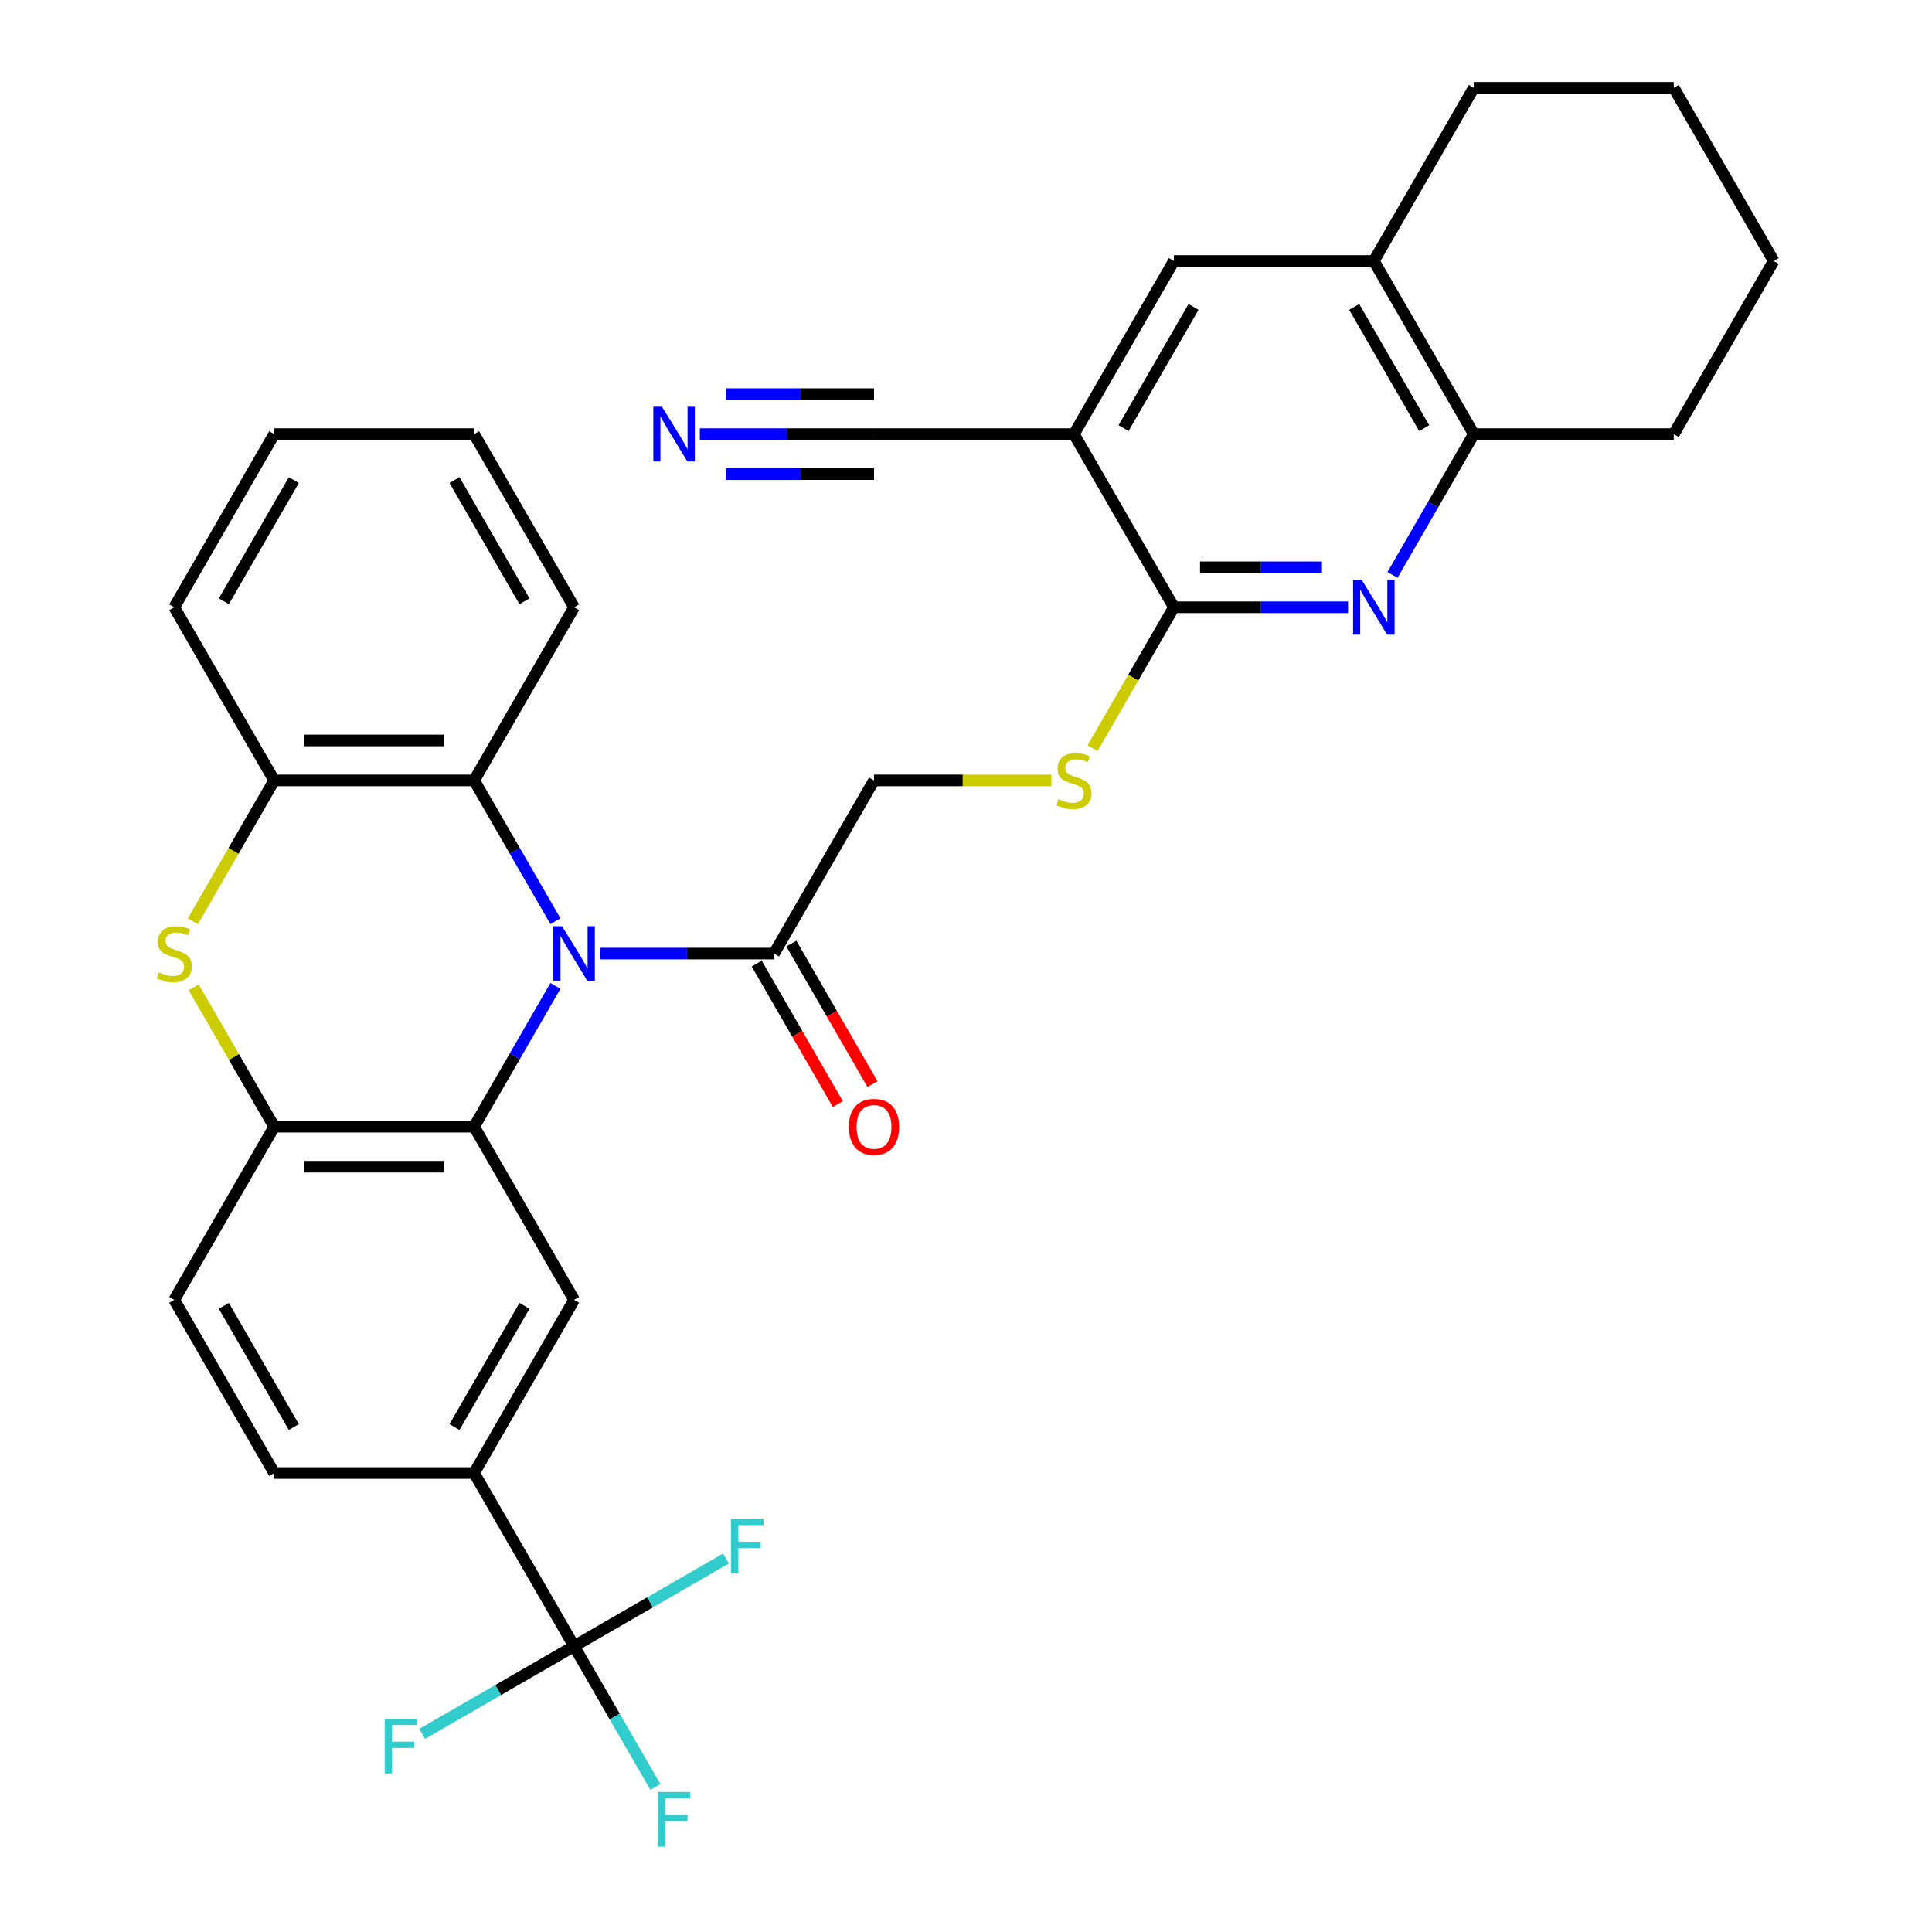 <?xml version='1.0' encoding='iso-8859-1'?>
<svg version='1.1' baseProfile='full'
              xmlns='http://www.w3.org/2000/svg'
                      xmlns:rdkit='http://www.rdkit.org/xml'
                      xmlns:xlink='http://www.w3.org/1999/xlink'
                  xml:space='preserve'
width='1000px' height='1000px' viewBox='0 0 1000 1000'>
<!-- END OF HEADER -->
<rect style='opacity:1.0;fill:#FFFFFF;stroke:none' width='1000' height='1000' x='0' y='0'> </rect>
<path class='bond-0' d='M 287.484,510.312 L 266.447,546.75' style='fill:none;fill-rule:evenodd;stroke:#0000FF;stroke-width:6px;stroke-linecap:butt;stroke-linejoin:miter;stroke-opacity:1' />
<path class='bond-0' d='M 266.447,546.75 L 245.41,583.187' style='fill:none;fill-rule:evenodd;stroke:#000000;stroke-width:6px;stroke-linecap:butt;stroke-linejoin:miter;stroke-opacity:1' />
<path class='bond-7' d='M 287.484,476.818 L 266.447,440.38' style='fill:none;fill-rule:evenodd;stroke:#0000FF;stroke-width:6px;stroke-linecap:butt;stroke-linejoin:miter;stroke-opacity:1' />
<path class='bond-7' d='M 266.447,440.38 L 245.41,403.943' style='fill:none;fill-rule:evenodd;stroke:#000000;stroke-width:6px;stroke-linecap:butt;stroke-linejoin:miter;stroke-opacity:1' />
<path class='bond-8' d='M 310.48,493.565 L 355.56,493.565' style='fill:none;fill-rule:evenodd;stroke:#0000FF;stroke-width:6px;stroke-linecap:butt;stroke-linejoin:miter;stroke-opacity:1' />
<path class='bond-8' d='M 355.56,493.565 L 400.64,493.565' style='fill:none;fill-rule:evenodd;stroke:#000000;stroke-width:6px;stroke-linecap:butt;stroke-linejoin:miter;stroke-opacity:1' />
<path class='bond-5' d='M 245.41,583.187 L 141.923,583.187' style='fill:none;fill-rule:evenodd;stroke:#000000;stroke-width:6px;stroke-linecap:butt;stroke-linejoin:miter;stroke-opacity:1' />
<path class='bond-5' d='M 229.887,603.884 L 157.446,603.884' style='fill:none;fill-rule:evenodd;stroke:#000000;stroke-width:6px;stroke-linecap:butt;stroke-linejoin:miter;stroke-opacity:1' />
<path class='bond-9' d='M 245.41,583.187 L 297.153,672.809' style='fill:none;fill-rule:evenodd;stroke:#000000;stroke-width:6px;stroke-linecap:butt;stroke-linejoin:miter;stroke-opacity:1' />
<path class='bond-1' d='M 99.826,476.858 L 120.874,440.4' style='fill:none;fill-rule:evenodd;stroke:#CCCC00;stroke-width:6px;stroke-linecap:butt;stroke-linejoin:miter;stroke-opacity:1' />
<path class='bond-1' d='M 120.874,440.4 L 141.923,403.943' style='fill:none;fill-rule:evenodd;stroke:#000000;stroke-width:6px;stroke-linecap:butt;stroke-linejoin:miter;stroke-opacity:1' />
<path class='bond-33' d='M 100.265,511.032 L 121.094,547.11' style='fill:none;fill-rule:evenodd;stroke:#CCCC00;stroke-width:6px;stroke-linecap:butt;stroke-linejoin:miter;stroke-opacity:1' />
<path class='bond-33' d='M 121.094,547.11 L 141.923,583.187' style='fill:none;fill-rule:evenodd;stroke:#000000;stroke-width:6px;stroke-linecap:butt;stroke-linejoin:miter;stroke-opacity:1' />
<path class='bond-2' d='M 697.773,314.321 L 652.693,314.321' style='fill:none;fill-rule:evenodd;stroke:#0000FF;stroke-width:6px;stroke-linecap:butt;stroke-linejoin:miter;stroke-opacity:1' />
<path class='bond-2' d='M 652.693,314.321 L 607.613,314.321' style='fill:none;fill-rule:evenodd;stroke:#000000;stroke-width:6px;stroke-linecap:butt;stroke-linejoin:miter;stroke-opacity:1' />
<path class='bond-2' d='M 684.249,293.623 L 652.693,293.623' style='fill:none;fill-rule:evenodd;stroke:#0000FF;stroke-width:6px;stroke-linecap:butt;stroke-linejoin:miter;stroke-opacity:1' />
<path class='bond-2' d='M 652.693,293.623 L 621.137,293.623' style='fill:none;fill-rule:evenodd;stroke:#000000;stroke-width:6px;stroke-linecap:butt;stroke-linejoin:miter;stroke-opacity:1' />
<path class='bond-13' d='M 720.769,297.574 L 741.806,261.136' style='fill:none;fill-rule:evenodd;stroke:#0000FF;stroke-width:6px;stroke-linecap:butt;stroke-linejoin:miter;stroke-opacity:1' />
<path class='bond-13' d='M 741.806,261.136 L 762.843,224.699' style='fill:none;fill-rule:evenodd;stroke:#000000;stroke-width:6px;stroke-linecap:butt;stroke-linejoin:miter;stroke-opacity:1' />
<path class='bond-3' d='M 607.613,314.321 L 586.564,350.778' style='fill:none;fill-rule:evenodd;stroke:#000000;stroke-width:6px;stroke-linecap:butt;stroke-linejoin:miter;stroke-opacity:1' />
<path class='bond-3' d='M 586.564,350.778 L 565.516,387.236' style='fill:none;fill-rule:evenodd;stroke:#CCCC00;stroke-width:6px;stroke-linecap:butt;stroke-linejoin:miter;stroke-opacity:1' />
<path class='bond-4' d='M 607.613,314.321 L 555.87,224.699' style='fill:none;fill-rule:evenodd;stroke:#000000;stroke-width:6px;stroke-linecap:butt;stroke-linejoin:miter;stroke-opacity:1' />
<path class='bond-12' d='M 555.87,224.699 L 452.383,224.699' style='fill:none;fill-rule:evenodd;stroke:#000000;stroke-width:6px;stroke-linecap:butt;stroke-linejoin:miter;stroke-opacity:1' />
<path class='bond-15' d='M 555.87,224.699 L 607.613,135.077' style='fill:none;fill-rule:evenodd;stroke:#000000;stroke-width:6px;stroke-linecap:butt;stroke-linejoin:miter;stroke-opacity:1' />
<path class='bond-15' d='M 581.556,221.604 L 617.776,158.869' style='fill:none;fill-rule:evenodd;stroke:#000000;stroke-width:6px;stroke-linecap:butt;stroke-linejoin:miter;stroke-opacity:1' />
<path class='bond-19' d='M 141.923,583.187 L 90.18,672.809' style='fill:none;fill-rule:evenodd;stroke:#000000;stroke-width:6px;stroke-linecap:butt;stroke-linejoin:miter;stroke-opacity:1' />
<path class='bond-6' d='M 297.153,852.053 L 245.41,762.431' style='fill:none;fill-rule:evenodd;stroke:#000000;stroke-width:6px;stroke-linecap:butt;stroke-linejoin:miter;stroke-opacity:1' />
<path class='bond-22' d='M 297.153,852.053 L 318.19,888.491' style='fill:none;fill-rule:evenodd;stroke:#000000;stroke-width:6px;stroke-linecap:butt;stroke-linejoin:miter;stroke-opacity:1' />
<path class='bond-22' d='M 318.19,888.491 L 339.227,924.928' style='fill:none;fill-rule:evenodd;stroke:#33CCCC;stroke-width:6px;stroke-linecap:butt;stroke-linejoin:miter;stroke-opacity:1' />
<path class='bond-23' d='M 297.153,852.053 L 257.846,874.747' style='fill:none;fill-rule:evenodd;stroke:#000000;stroke-width:6px;stroke-linecap:butt;stroke-linejoin:miter;stroke-opacity:1' />
<path class='bond-23' d='M 257.846,874.747 L 218.538,897.442' style='fill:none;fill-rule:evenodd;stroke:#33CCCC;stroke-width:6px;stroke-linecap:butt;stroke-linejoin:miter;stroke-opacity:1' />
<path class='bond-24' d='M 297.153,852.053 L 336.461,829.359' style='fill:none;fill-rule:evenodd;stroke:#000000;stroke-width:6px;stroke-linecap:butt;stroke-linejoin:miter;stroke-opacity:1' />
<path class='bond-24' d='M 336.461,829.359 L 375.768,806.665' style='fill:none;fill-rule:evenodd;stroke:#33CCCC;stroke-width:6px;stroke-linecap:butt;stroke-linejoin:miter;stroke-opacity:1' />
<path class='bond-10' d='M 245.41,403.943 L 141.923,403.943' style='fill:none;fill-rule:evenodd;stroke:#000000;stroke-width:6px;stroke-linecap:butt;stroke-linejoin:miter;stroke-opacity:1' />
<path class='bond-10' d='M 229.887,383.246 L 157.446,383.246' style='fill:none;fill-rule:evenodd;stroke:#000000;stroke-width:6px;stroke-linecap:butt;stroke-linejoin:miter;stroke-opacity:1' />
<path class='bond-25' d='M 245.41,403.943 L 297.153,314.321' style='fill:none;fill-rule:evenodd;stroke:#000000;stroke-width:6px;stroke-linecap:butt;stroke-linejoin:miter;stroke-opacity:1' />
<path class='bond-18' d='M 400.64,493.565 L 452.383,403.943' style='fill:none;fill-rule:evenodd;stroke:#000000;stroke-width:6px;stroke-linecap:butt;stroke-linejoin:miter;stroke-opacity:1' />
<path class='bond-20' d='M 391.678,498.739 L 412.669,535.097' style='fill:none;fill-rule:evenodd;stroke:#000000;stroke-width:6px;stroke-linecap:butt;stroke-linejoin:miter;stroke-opacity:1' />
<path class='bond-20' d='M 412.669,535.097 L 433.66,571.454' style='fill:none;fill-rule:evenodd;stroke:#FF0000;stroke-width:6px;stroke-linecap:butt;stroke-linejoin:miter;stroke-opacity:1' />
<path class='bond-20' d='M 409.602,488.391 L 430.593,524.748' style='fill:none;fill-rule:evenodd;stroke:#000000;stroke-width:6px;stroke-linecap:butt;stroke-linejoin:miter;stroke-opacity:1' />
<path class='bond-20' d='M 430.593,524.748 L 451.584,561.105' style='fill:none;fill-rule:evenodd;stroke:#FF0000;stroke-width:6px;stroke-linecap:butt;stroke-linejoin:miter;stroke-opacity:1' />
<path class='bond-11' d='M 297.153,672.809 L 245.41,762.431' style='fill:none;fill-rule:evenodd;stroke:#000000;stroke-width:6px;stroke-linecap:butt;stroke-linejoin:miter;stroke-opacity:1' />
<path class='bond-11' d='M 271.467,675.904 L 235.247,738.639' style='fill:none;fill-rule:evenodd;stroke:#000000;stroke-width:6px;stroke-linecap:butt;stroke-linejoin:miter;stroke-opacity:1' />
<path class='bond-26' d='M 141.923,403.943 L 90.18,314.321' style='fill:none;fill-rule:evenodd;stroke:#000000;stroke-width:6px;stroke-linecap:butt;stroke-linejoin:miter;stroke-opacity:1' />
<path class='bond-21' d='M 245.41,762.431 L 141.923,762.431' style='fill:none;fill-rule:evenodd;stroke:#000000;stroke-width:6px;stroke-linecap:butt;stroke-linejoin:miter;stroke-opacity:1' />
<path class='bond-14' d='M 452.383,224.699 L 407.303,224.699' style='fill:none;fill-rule:evenodd;stroke:#000000;stroke-width:6px;stroke-linecap:butt;stroke-linejoin:miter;stroke-opacity:1' />
<path class='bond-14' d='M 407.303,224.699 L 362.224,224.699' style='fill:none;fill-rule:evenodd;stroke:#0000FF;stroke-width:6px;stroke-linecap:butt;stroke-linejoin:miter;stroke-opacity:1' />
<path class='bond-14' d='M 452.383,204.001 L 414.065,204.001' style='fill:none;fill-rule:evenodd;stroke:#000000;stroke-width:6px;stroke-linecap:butt;stroke-linejoin:miter;stroke-opacity:1' />
<path class='bond-14' d='M 414.065,204.001 L 375.748,204.001' style='fill:none;fill-rule:evenodd;stroke:#0000FF;stroke-width:6px;stroke-linecap:butt;stroke-linejoin:miter;stroke-opacity:1' />
<path class='bond-14' d='M 452.383,245.396 L 414.065,245.396' style='fill:none;fill-rule:evenodd;stroke:#000000;stroke-width:6px;stroke-linecap:butt;stroke-linejoin:miter;stroke-opacity:1' />
<path class='bond-14' d='M 414.065,245.396 L 375.748,245.396' style='fill:none;fill-rule:evenodd;stroke:#0000FF;stroke-width:6px;stroke-linecap:butt;stroke-linejoin:miter;stroke-opacity:1' />
<path class='bond-27' d='M 762.843,224.699 L 866.33,224.699' style='fill:none;fill-rule:evenodd;stroke:#000000;stroke-width:6px;stroke-linecap:butt;stroke-linejoin:miter;stroke-opacity:1' />
<path class='bond-36' d='M 762.843,224.699 L 711.1,135.077' style='fill:none;fill-rule:evenodd;stroke:#000000;stroke-width:6px;stroke-linecap:butt;stroke-linejoin:miter;stroke-opacity:1' />
<path class='bond-36' d='M 737.157,221.604 L 700.937,158.869' style='fill:none;fill-rule:evenodd;stroke:#000000;stroke-width:6px;stroke-linecap:butt;stroke-linejoin:miter;stroke-opacity:1' />
<path class='bond-17' d='M 607.613,135.077 L 711.1,135.077' style='fill:none;fill-rule:evenodd;stroke:#000000;stroke-width:6px;stroke-linecap:butt;stroke-linejoin:miter;stroke-opacity:1' />
<path class='bond-16' d='M 544.203,403.943 L 498.293,403.943' style='fill:none;fill-rule:evenodd;stroke:#CCCC00;stroke-width:6px;stroke-linecap:butt;stroke-linejoin:miter;stroke-opacity:1' />
<path class='bond-16' d='M 498.293,403.943 L 452.383,403.943' style='fill:none;fill-rule:evenodd;stroke:#000000;stroke-width:6px;stroke-linecap:butt;stroke-linejoin:miter;stroke-opacity:1' />
<path class='bond-28' d='M 711.1,135.077 L 762.843,45.455' style='fill:none;fill-rule:evenodd;stroke:#000000;stroke-width:6px;stroke-linecap:butt;stroke-linejoin:miter;stroke-opacity:1' />
<path class='bond-35' d='M 90.18,672.809 L 141.923,762.431' style='fill:none;fill-rule:evenodd;stroke:#000000;stroke-width:6px;stroke-linecap:butt;stroke-linejoin:miter;stroke-opacity:1' />
<path class='bond-35' d='M 115.866,675.904 L 152.086,738.639' style='fill:none;fill-rule:evenodd;stroke:#000000;stroke-width:6px;stroke-linecap:butt;stroke-linejoin:miter;stroke-opacity:1' />
<path class='bond-29' d='M 297.153,314.321 L 245.41,224.699' style='fill:none;fill-rule:evenodd;stroke:#000000;stroke-width:6px;stroke-linecap:butt;stroke-linejoin:miter;stroke-opacity:1' />
<path class='bond-29' d='M 271.467,311.226 L 235.247,248.491' style='fill:none;fill-rule:evenodd;stroke:#000000;stroke-width:6px;stroke-linecap:butt;stroke-linejoin:miter;stroke-opacity:1' />
<path class='bond-34' d='M 90.18,314.321 L 141.923,224.699' style='fill:none;fill-rule:evenodd;stroke:#000000;stroke-width:6px;stroke-linecap:butt;stroke-linejoin:miter;stroke-opacity:1' />
<path class='bond-34' d='M 115.866,311.226 L 152.086,248.491' style='fill:none;fill-rule:evenodd;stroke:#000000;stroke-width:6px;stroke-linecap:butt;stroke-linejoin:miter;stroke-opacity:1' />
<path class='bond-32' d='M 866.33,224.699 L 918.073,135.077' style='fill:none;fill-rule:evenodd;stroke:#000000;stroke-width:6px;stroke-linecap:butt;stroke-linejoin:miter;stroke-opacity:1' />
<path class='bond-31' d='M 762.843,45.455 L 866.33,45.455' style='fill:none;fill-rule:evenodd;stroke:#000000;stroke-width:6px;stroke-linecap:butt;stroke-linejoin:miter;stroke-opacity:1' />
<path class='bond-30' d='M 245.41,224.699 L 141.923,224.699' style='fill:none;fill-rule:evenodd;stroke:#000000;stroke-width:6px;stroke-linecap:butt;stroke-linejoin:miter;stroke-opacity:1' />
<path class='bond-37' d='M 866.33,45.455 L 918.073,135.077' style='fill:none;fill-rule:evenodd;stroke:#000000;stroke-width:6px;stroke-linecap:butt;stroke-linejoin:miter;stroke-opacity:1' />
<path  class='atom-0' d='M 290.893 479.405
L 300.173 494.405
Q 301.093 495.885, 302.573 498.565
Q 304.053 501.245, 304.133 501.405
L 304.133 479.405
L 307.893 479.405
L 307.893 507.725
L 304.013 507.725
L 294.053 491.325
Q 292.893 489.405, 291.653 487.205
Q 290.453 485.005, 290.093 484.325
L 290.093 507.725
L 286.413 507.725
L 286.413 479.405
L 290.893 479.405
' fill='#0000FF'/>
<path  class='atom-2' d='M 82.18 503.285
Q 82.5 503.405, 83.82 503.965
Q 85.14 504.525, 86.58 504.885
Q 88.06 505.205, 89.5 505.205
Q 92.18 505.205, 93.74 503.925
Q 95.3 502.605, 95.3 500.325
Q 95.3 498.765, 94.5 497.805
Q 93.74 496.845, 92.54 496.325
Q 91.34 495.805, 89.34 495.205
Q 86.82 494.445, 85.3 493.725
Q 83.82 493.005, 82.74 491.485
Q 81.7 489.965, 81.7 487.405
Q 81.7 483.845, 84.1 481.645
Q 86.54 479.445, 91.34 479.445
Q 94.62 479.445, 98.34 481.005
L 97.42 484.085
Q 94.02 482.685, 91.46 482.685
Q 88.7 482.685, 87.18 483.845
Q 85.66 484.965, 85.7 486.925
Q 85.7 488.445, 86.46 489.365
Q 87.26 490.285, 88.38 490.805
Q 89.54 491.325, 91.46 491.925
Q 94.02 492.725, 95.54 493.525
Q 97.06 494.325, 98.14 495.965
Q 99.26 497.565, 99.26 500.325
Q 99.26 504.245, 96.62 506.365
Q 94.02 508.445, 89.66 508.445
Q 87.14 508.445, 85.22 507.885
Q 83.34 507.365, 81.1 506.445
L 82.18 503.285
' fill='#CCCC00'/>
<path  class='atom-3' d='M 704.84 300.161
L 714.12 315.161
Q 715.04 316.641, 716.52 319.321
Q 718 322.001, 718.08 322.161
L 718.08 300.161
L 721.84 300.161
L 721.84 328.481
L 717.96 328.481
L 708 312.081
Q 706.84 310.161, 705.6 307.961
Q 704.4 305.761, 704.04 305.081
L 704.04 328.481
L 700.36 328.481
L 700.36 300.161
L 704.84 300.161
' fill='#0000FF'/>
<path  class='atom-15' d='M 342.636 210.539
L 351.916 225.539
Q 352.836 227.019, 354.316 229.699
Q 355.796 232.379, 355.876 232.539
L 355.876 210.539
L 359.636 210.539
L 359.636 238.859
L 355.756 238.859
L 345.796 222.459
Q 344.636 220.539, 343.396 218.339
Q 342.196 216.139, 341.836 215.459
L 341.836 238.859
L 338.156 238.859
L 338.156 210.539
L 342.636 210.539
' fill='#0000FF'/>
<path  class='atom-17' d='M 547.87 413.663
Q 548.19 413.783, 549.51 414.343
Q 550.83 414.903, 552.27 415.263
Q 553.75 415.583, 555.19 415.583
Q 557.87 415.583, 559.43 414.303
Q 560.99 412.983, 560.99 410.703
Q 560.99 409.143, 560.19 408.183
Q 559.43 407.223, 558.23 406.703
Q 557.03 406.183, 555.03 405.583
Q 552.51 404.823, 550.99 404.103
Q 549.51 403.383, 548.43 401.863
Q 547.39 400.343, 547.39 397.783
Q 547.39 394.223, 549.79 392.023
Q 552.23 389.823, 557.03 389.823
Q 560.31 389.823, 564.03 391.383
L 563.11 394.463
Q 559.71 393.063, 557.15 393.063
Q 554.39 393.063, 552.87 394.223
Q 551.35 395.343, 551.39 397.303
Q 551.39 398.823, 552.15 399.743
Q 552.95 400.663, 554.07 401.183
Q 555.23 401.703, 557.15 402.303
Q 559.71 403.103, 561.23 403.903
Q 562.75 404.703, 563.83 406.343
Q 564.95 407.943, 564.95 410.703
Q 564.95 414.623, 562.31 416.743
Q 559.71 418.823, 555.35 418.823
Q 552.83 418.823, 550.91 418.263
Q 549.03 417.743, 546.79 416.823
L 547.87 413.663
' fill='#CCCC00'/>
<path  class='atom-21' d='M 439.383 583.267
Q 439.383 576.467, 442.743 572.667
Q 446.103 568.867, 452.383 568.867
Q 458.663 568.867, 462.023 572.667
Q 465.383 576.467, 465.383 583.267
Q 465.383 590.147, 461.983 594.067
Q 458.583 597.947, 452.383 597.947
Q 446.143 597.947, 442.743 594.067
Q 439.383 590.187, 439.383 583.267
M 452.383 594.747
Q 456.703 594.747, 459.023 591.867
Q 461.383 588.947, 461.383 583.267
Q 461.383 577.707, 459.023 574.907
Q 456.703 572.067, 452.383 572.067
Q 448.063 572.067, 445.703 574.867
Q 443.383 577.667, 443.383 583.267
Q 443.383 588.987, 445.703 591.867
Q 448.063 594.747, 452.383 594.747
' fill='#FF0000'/>
<path  class='atom-23' d='M 340.476 927.515
L 357.316 927.515
L 357.316 930.755
L 344.276 930.755
L 344.276 939.355
L 355.876 939.355
L 355.876 942.635
L 344.276 942.635
L 344.276 955.835
L 340.476 955.835
L 340.476 927.515
' fill='#33CCCC'/>
<path  class='atom-24' d='M 199.111 889.637
L 215.951 889.637
L 215.951 892.877
L 202.911 892.877
L 202.911 901.477
L 214.511 901.477
L 214.511 904.757
L 202.911 904.757
L 202.911 917.957
L 199.111 917.957
L 199.111 889.637
' fill='#33CCCC'/>
<path  class='atom-25' d='M 378.355 786.15
L 395.195 786.15
L 395.195 789.39
L 382.155 789.39
L 382.155 797.99
L 393.755 797.99
L 393.755 801.27
L 382.155 801.27
L 382.155 814.47
L 378.355 814.47
L 378.355 786.15
' fill='#33CCCC'/>
</svg>
